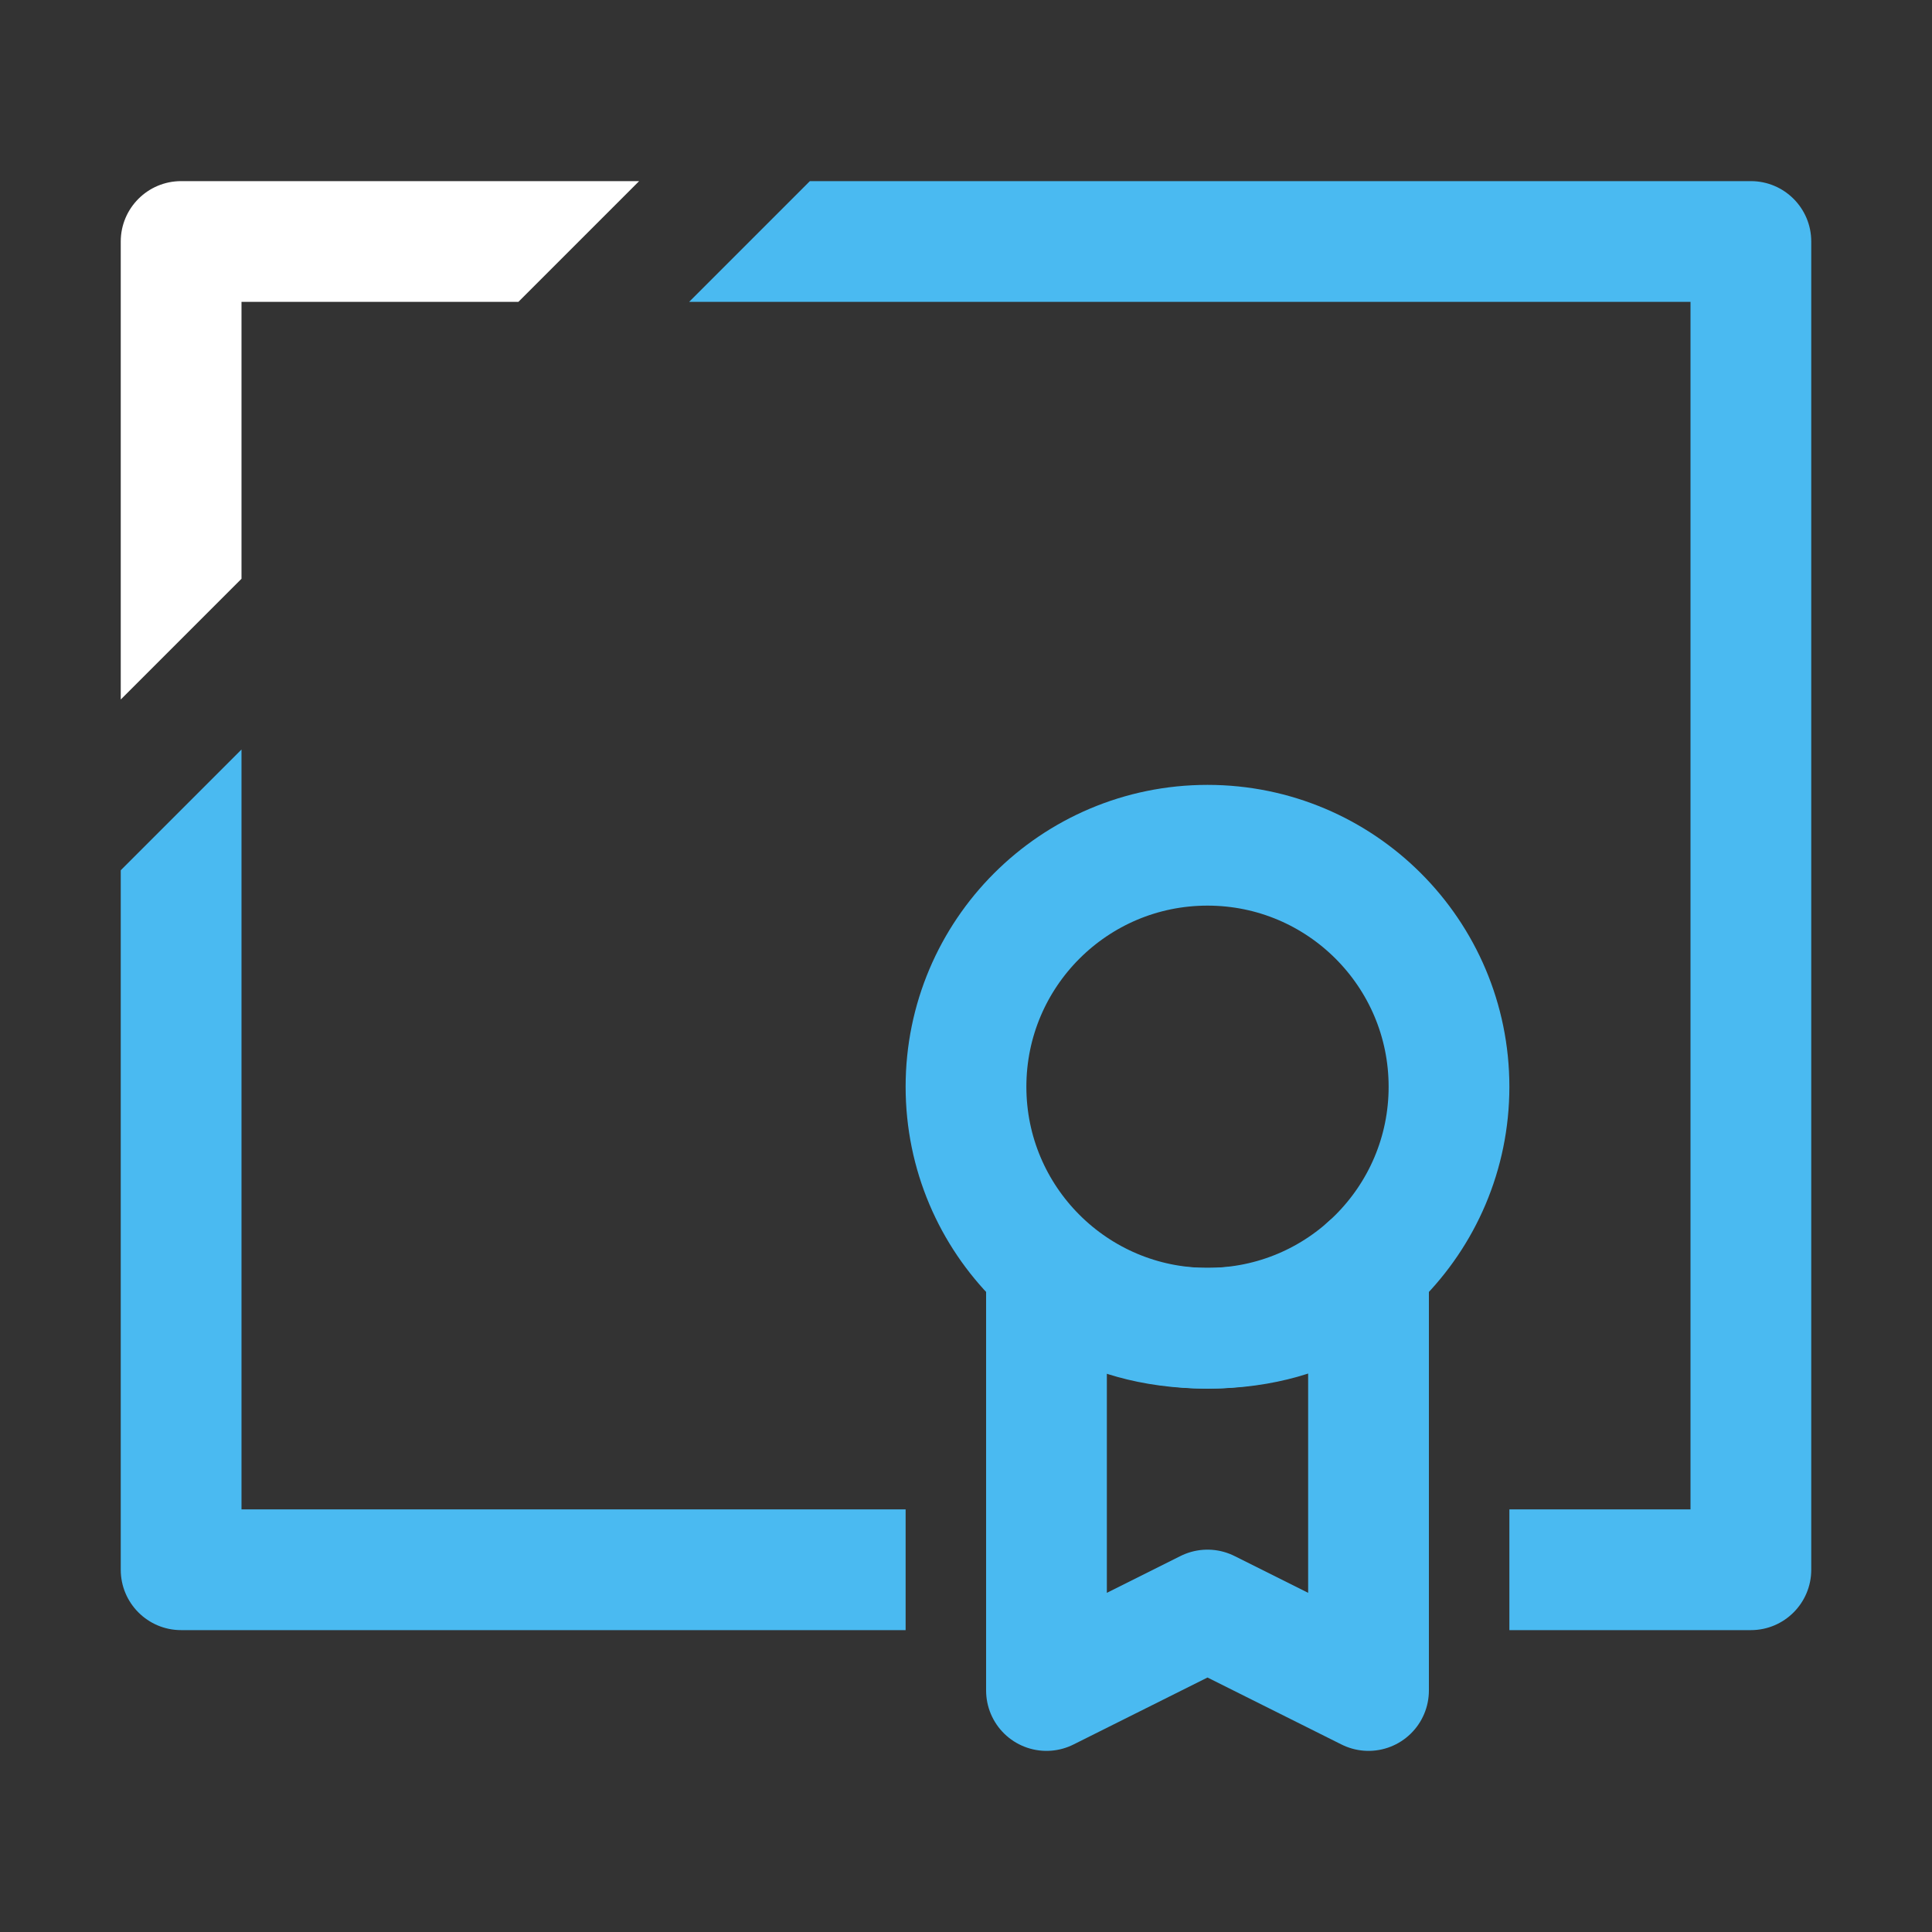 <svg width="32" height="32" viewBox="0 0 32 32" fill="none" xmlns="http://www.w3.org/2000/svg">
<rect x="0" y="0" width="32" height="32" fill="#333333" stroke="none"/>
<path fill-rule="evenodd" clip-rule="evenodd" d="M3 27C2.448 27 2 26.552 2 26V14.414L4 12.414V25H15V27H3ZM11.414 5L13.414 3H29C29.552 3 30 3.448 30 4V9V21V26C30 26.552 29.552 27 29 27H25V25H28V21V9V5H11.414Z" fill="#4ABAF1"/>
<path fill-rule="evenodd" clip-rule="evenodd" d="M2 11.586V4C2 3.448 2.448 3 3 3H10.586L8.586 5H4V9.586L2 11.586Z" fill="white"/>
<path d="M20 22C22.209 22 24 20.209 24 18C24 15.791 22.209 14 20 14C17.791 14 16 15.791 16 18C16 20.209 17.791 22 20 22Z" stroke="#4ABAF1" stroke-width="2"/>
<path d="M20 26.667L22.667 28V20.981C22.667 20.981 21.906 22 20 22C18.094 22 17.333 21 17.333 21V28L20 26.667Z" stroke="#4ABAF1" stroke-width="2" stroke-linecap="round" stroke-linejoin="round"/>
</svg>
